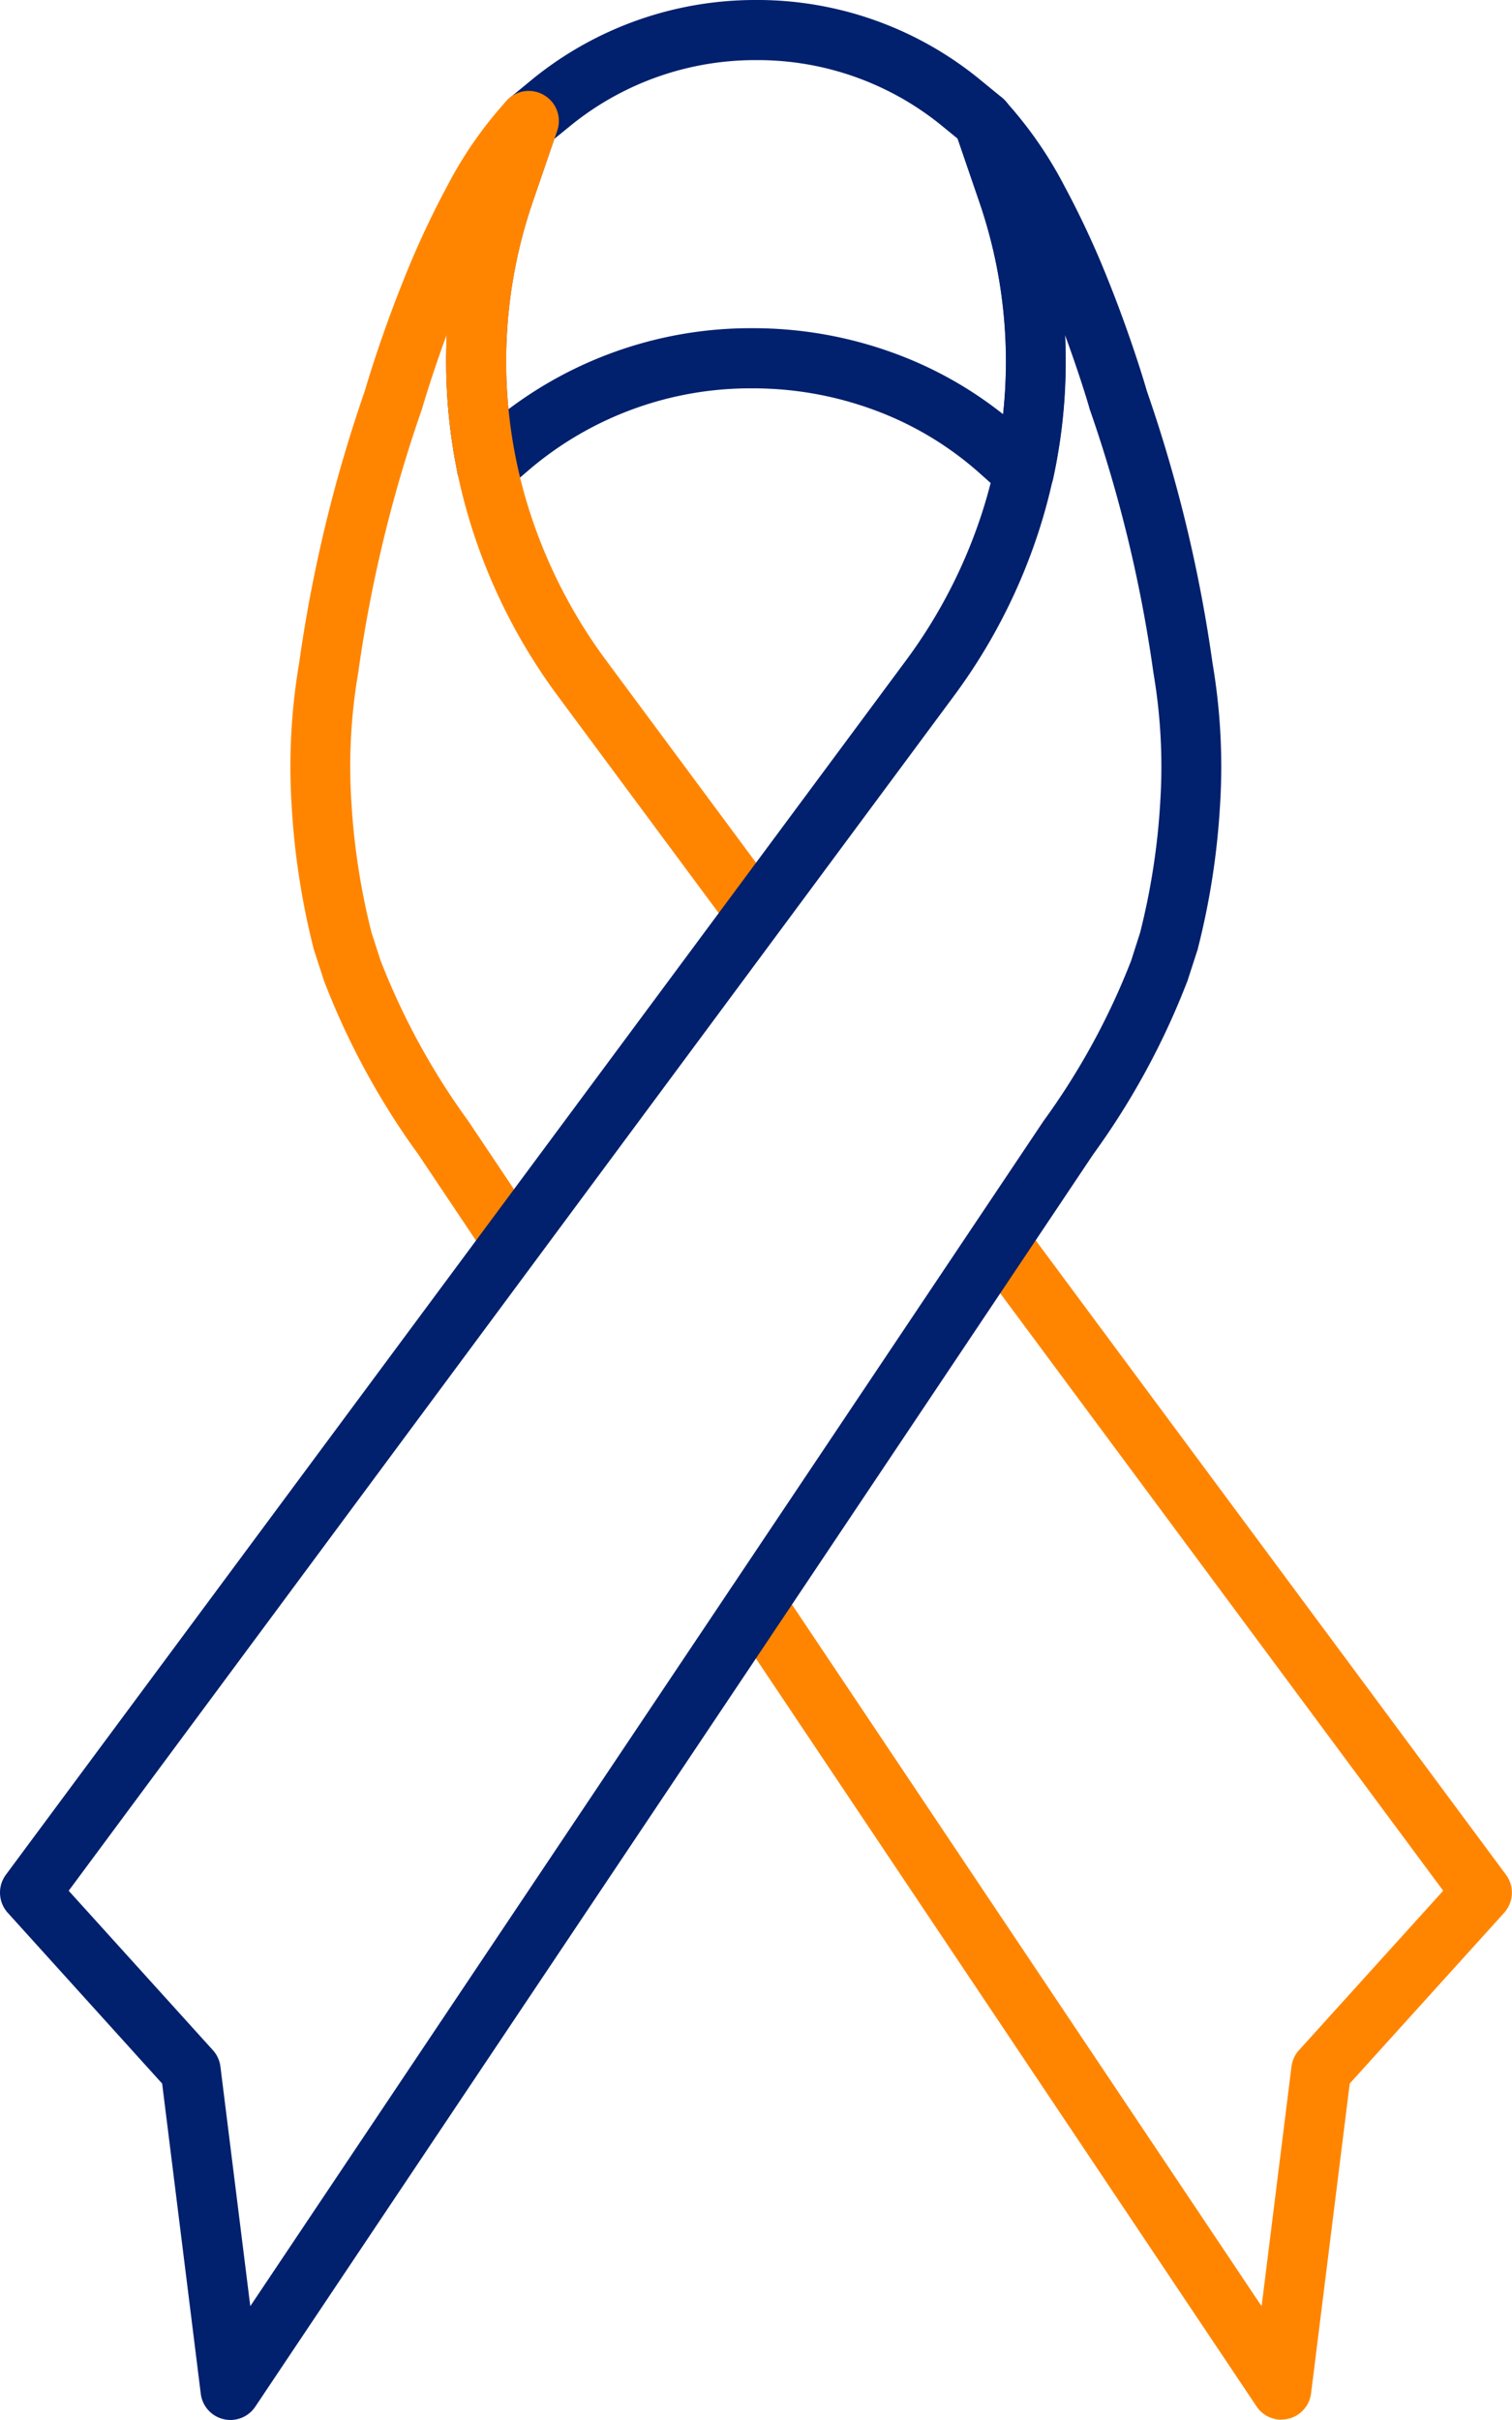 <svg xmlns="http://www.w3.org/2000/svg" width="40.499" height="64.807" viewBox="0 0 40.499 64.807">
  <g id="fallecidos-accionistas" transform="translate(-1.071 -1.39)">
    <path id="Path_9" data-name="Path 9" d="M112.1,194.511a.3.3,0,0,1-.252-.135L97.771,173.35a.3.3,0,0,1,.5-.337L111.9,193.363l.967-7.746a.3.3,0,0,1,.076-.166l4.139-4.576-12.626-17.031a.3.3,0,0,1,.487-.361l12.774,17.231a.3.3,0,0,1-.019.384l-4.242,4.69-1.056,8.458a.3.3,0,0,1-.3.266Z" transform="translate(-76.704 -128.814)" fill="#ff8500"/>
    <path id="Path_9_-_Outline" data-name="Path 9 - Outline" d="M112.1,195.011a.8.8,0,0,1-.668-.356L97.356,173.628a.8.8,0,1,1,1.335-.894l12.876,19.237.8-6.416a.8.8,0,0,1,.2-.439l3.864-4.273-12.382-16.7a.8.8,0,0,1,.645-1.282.807.807,0,0,1,.646.325l12.774,17.231a.806.806,0,0,1-.05,1.017l-4.136,4.573-1.036,8.3a.8.8,0,0,1-.8.7Z" transform="translate(-76.704 -128.814)" fill="#ff8500"/>
    <path id="Path_10" data-name="Path 10" d="M75.637,14.344a.3.3,0,0,1-.2-.077l-.643-.574a9.31,9.31,0,0,0-3.014-1.8,9.868,9.868,0,0,0-3.413-.6,9.637,9.637,0,0,0-6.295,2.29l-.623.536a.3.3,0,0,1-.5-.207,14.272,14.272,0,0,1,.493-7.489l.647-1.887a.3.3,0,0,1,.1-.137l.633-.516A8.953,8.953,0,0,1,68.441,1.89h.142a8.916,8.916,0,0,1,5.524,1.988l.633.518a.3.3,0,0,1,.095.136l.647,1.887a14.28,14.28,0,0,1,.452,7.686.3.3,0,0,1-.3.239ZM68.365,10.68a10.473,10.473,0,0,1,3.623.64A9.914,9.914,0,0,1,75.2,13.24l.246.22a13.673,13.673,0,0,0-.535-6.844l-.619-1.805-.566-.463A8.307,8.307,0,0,0,68.577,2.5h-.136A8.345,8.345,0,0,0,63.2,4.348l-.566.461-.619,1.8a13.666,13.666,0,0,0-.56,6.694l.221-.19A10.244,10.244,0,0,1,68.365,10.68Z" transform="translate(-47.141)" fill="#01206d"/>
    <path id="Path_10_-_Outline" data-name="Path 10 - Outline" d="M75.637,14.844a.8.8,0,0,1-.535-.2l-.643-.574a8.813,8.813,0,0,0-2.853-1.707,9.37,9.37,0,0,0-3.241-.572,9.137,9.137,0,0,0-5.968,2.17l-.623.536a.8.8,0,0,1-1.321-.51,14.772,14.772,0,0,1,.515-7.728l.647-1.887a.8.8,0,0,1,.252-.362L62.5,3.49a9.455,9.455,0,0,1,5.94-2.1h.151a9.416,9.416,0,0,1,5.831,2.1l.633.518a.8.8,0,0,1,.251.361l.647,1.887a14.78,14.78,0,0,1,.468,7.955.8.8,0,0,1-.785.633ZM68.365,10.18a10.971,10.971,0,0,1,3.8.671,10.444,10.444,0,0,1,2.917,1.635,13.171,13.171,0,0,0-.642-5.707l-.573-1.671-.456-.373A7.805,7.805,0,0,0,68.574,3h-.133a7.842,7.842,0,0,0-4.927,1.739l-.455.371-.573,1.67a13.169,13.169,0,0,0-.656,5.572A10.787,10.787,0,0,1,68.365,10.18Z" transform="translate(-47.141)" fill="#01206d"/>
    <path id="Path_11" data-name="Path 11" d="M45.4,44.406a.3.3,0,0,1-.252-.135L43.39,41.64a19.9,19.9,0,0,1-2.466-4.529l-.006-.016-.257-.793-.005-.019a19.733,19.733,0,0,1-.577-3.714,16,16,0,0,1,.2-3.739,38.03,38.03,0,0,1,1.739-7.2c.026-.09.4-1.393,1.024-2.933A23.66,23.66,0,0,1,44.2,16.2a10.179,10.179,0,0,1,1.511-2.163.3.3,0,0,1,.505.309l-.647,1.887A13.668,13.668,0,0,0,45.49,24.9,14.26,14.26,0,0,0,47.607,29l4.546,6.134a.3.3,0,1,1-.487.361L47.12,29.364a14.866,14.866,0,0,1-2.207-4.273A14.275,14.275,0,0,1,45,16.032l0-.01a21.282,21.282,0,0,0-1.4,2.9c-.627,1.559-1,2.865-1,2.878l0,.009a37.435,37.435,0,0,0-1.716,7.1q0,.011,0,.022a15.39,15.39,0,0,0-.19,3.608,19.124,19.124,0,0,0,.557,3.59l.251.775a19.418,19.418,0,0,0,2.4,4.4l1.762,2.631a.3.3,0,0,1-.252.472Z" transform="translate(-30.696 -9.613)" fill="#ff8500"/>
    <path id="Path_11_-_Outline" data-name="Path 11 - Outline" d="M45.4,44.906a.8.8,0,0,1-.668-.356l-1.762-2.631a20.3,20.3,0,0,1-2.517-4.627c-.005-.014-.01-.028-.015-.042l-.257-.793c-.005-.017-.01-.033-.014-.049A20.235,20.235,0,0,1,39.58,32.6a16.519,16.519,0,0,1,.2-3.839,38.563,38.563,0,0,1,1.756-7.28c.05-.172.425-1.45,1.039-2.975a24.16,24.16,0,0,1,1.187-2.55,10.666,10.666,0,0,1,1.589-2.27.8.8,0,0,1,1-.128.8.8,0,0,1,.341.946l-.647,1.887a13.168,13.168,0,0,0-.076,8.358A13.76,13.76,0,0,0,48.009,28.7l4.546,6.134a.8.8,0,1,1-1.291.957l-4.546-6.134a15.365,15.365,0,0,1-2.281-4.417,14.782,14.782,0,0,1-.721-4.694q0-.291.017-.581c-.412,1.119-.652,1.955-.655,1.965l-.007.024a36.99,36.99,0,0,0-1.7,7q0,.03-.008.059a14.891,14.891,0,0,0-.183,3.49,18.622,18.622,0,0,0,.539,3.48l.242.747a19.025,19.025,0,0,0,2.345,4.292l1.762,2.631a.8.8,0,0,1-.667,1.25Zm-.477-28.974.186.086.273-.795Q45.156,15.549,44.927,15.932Z" transform="translate(-30.696 -9.613)" fill="#ff8500"/>
    <path id="Path_12" data-name="Path 12" d="M27.4,13.94h0a.3.3,0,0,1,.239.116,10.269,10.269,0,0,1,1.49,2.144,23.678,23.678,0,0,1,1.16,2.5c.619,1.54,1,2.842,1.023,2.931a38.032,38.032,0,0,1,1.739,7.2,16.006,16.006,0,0,1,.2,3.739,19.733,19.733,0,0,1-.577,3.714l-.005.019-.257.793-.006.016a19.9,19.9,0,0,1-2.466,4.529L7.5,75.176a.3.3,0,0,1-.553-.131L5.89,66.587,1.648,61.9a.3.3,0,0,1-.019-.384L25.729,29a14.26,14.26,0,0,0,2.117-4.1,13.668,13.668,0,0,0-.079-8.674l-.636-1.855a.3.3,0,0,1,.274-.433Zm4.688,22.185a19.124,19.124,0,0,0,.557-3.59,15.39,15.39,0,0,0-.19-3.608q0-.011,0-.022a37.435,37.435,0,0,0-1.716-7.1l0-.009c0-.013-.379-1.323-1.006-2.881A21.3,21.3,0,0,0,28.34,16.03v0a14.275,14.275,0,0,1,.083,9.058,14.866,14.866,0,0,1-2.207,4.274L2.265,61.674,6.4,66.251a.3.3,0,0,1,.076.166l.965,7.745L29.44,41.3a19.419,19.419,0,0,0,2.4-4.4Z" transform="translate(0 -9.613)" fill="#01206d"/>
    <path id="Path_12_-_Outline" data-name="Path 12 - Outline" d="M27.4,13.44h0a.8.8,0,0,1,.614.285,10.8,10.8,0,0,1,1.554,2.235,24.181,24.181,0,0,1,1.186,2.549c.613,1.525.988,2.8,1.038,2.973a38.562,38.562,0,0,1,1.756,7.279,16.52,16.52,0,0,1,.2,3.838,20.234,20.234,0,0,1-.592,3.808c0,.017-.009.033-.014.05l-.257.793c0,.014-.009.028-.015.042a20.3,20.3,0,0,1-2.517,4.627L7.913,75.454a.8.8,0,0,1-1.465-.347l-1.034-8.3L1.278,62.232a.806.806,0,0,1-.05-1.017l24.1-32.51a13.761,13.761,0,0,0,2.043-3.956,13.168,13.168,0,0,0-.077-8.358l-.629-1.835a.8.8,0,0,1,.74-1.116Zm1.008,2.5q-.23-.385-.46-.712l.274.8Zm3.2,20.045a18.619,18.619,0,0,0,.539-3.48,14.891,14.891,0,0,0-.183-3.49c0-.019-.006-.04-.008-.06a36.993,36.993,0,0,0-1.7-7l-.007-.024c0-.01-.242-.842-.653-1.958q.014.287.016.575a14.781,14.781,0,0,1-.721,4.693,15.367,15.367,0,0,1-2.281,4.418L2.911,61.643l3.864,4.272a.8.8,0,0,1,.2.439l.8,6.415L29.024,41.024a19.026,19.026,0,0,0,2.345-4.292Z" transform="translate(0 -9.613)" fill="#01206d"/>
  </g>
</svg>
